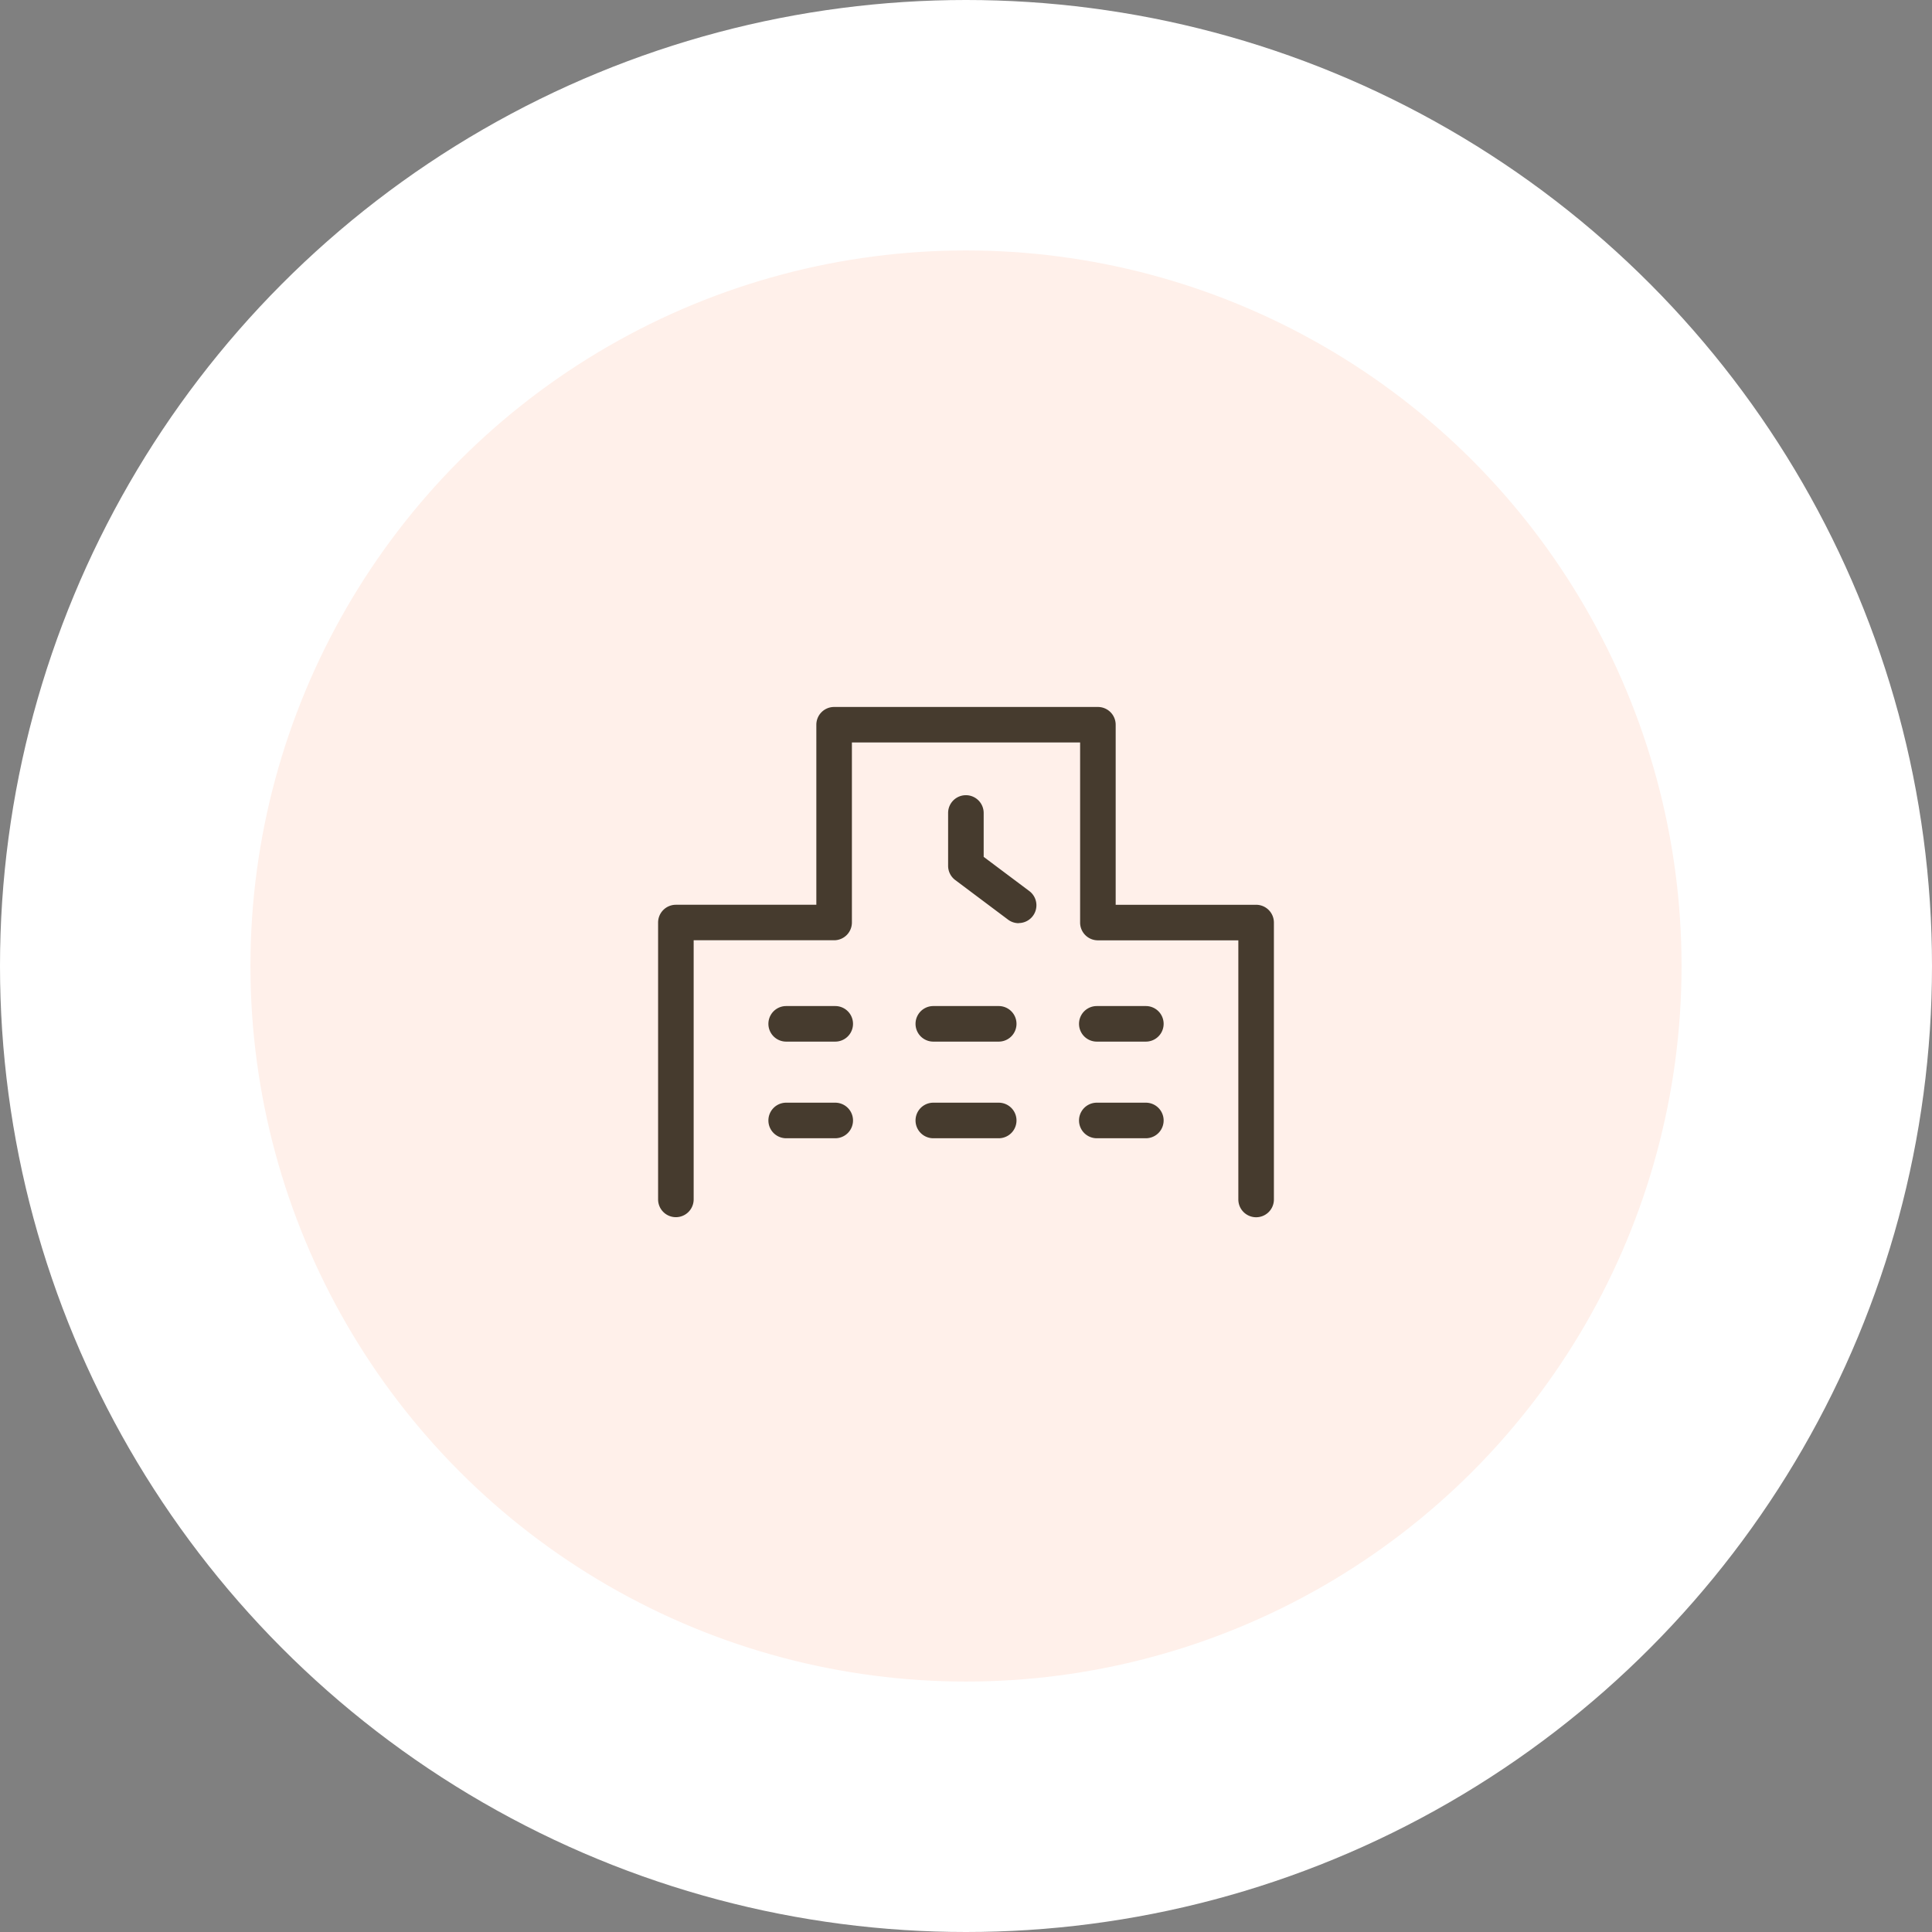 <svg xmlns="http://www.w3.org/2000/svg" width="108" height="108" viewBox="0 0 108 108">
  <rect x="0" y="0" width="108" height="108" fill="#808080" stroke="none"/>
  <g id="ico_info01" transform="translate(-626 -1015)">
    <circle id="Ellipse_1050" data-name="Ellipse 1050" cx="54" cy="54" r="54" transform="translate(626 1015)" fill="#fff"/>
    <g id="ico_info01-2" data-name="ico_info01">
      <circle id="Ellipse_1051" data-name="Ellipse 1051" cx="40" cy="40" r="40" transform="translate(640 1029)" fill="#fff0ea"/>
      <g id="_195_b_hoso" data-name=" 195 b hoso" transform="translate(662.636 1048.47)">
        <rect id="長方形_24691" data-name="長方形 24691" width="34.729" height="34.729" transform="translate(0 0)" fill="none"/>
        <path id="Path_109849" data-name="Path 109849" d="M699.613,401.642a.994.994,0,0,1-.994-.994V386.162h-7.851a.993.993,0,0,1-.994-.994V375.1H677.017v10.064a.994.994,0,0,1-.994.994h-7.852v14.486a.994.994,0,1,1-1.988,0V385.168a.994.994,0,0,1,.994-.994h7.852V374.111a.993.993,0,0,1,.994-.994h14.745a.993.993,0,0,1,.994.994v10.064h7.851a.994.994,0,0,1,.994.994v15.479A.993.993,0,0,1,699.613,401.642Z" transform="translate(-666.031 -367.067)" fill="#463b2e"/>
        <path id="Path_109850" data-name="Path 109850" d="M686.443,385.234a.988.988,0,0,1-.6-.2l-2.949-2.211a.994.994,0,0,1-.4-.8v-2.95a.994.994,0,1,1,1.988,0v2.453l2.551,1.912a.994.994,0,0,1-.6,1.789Z" transform="translate(-666.13 -367.097)" fill="#463b2e"/>
        <path id="Path_109851" data-name="Path 109851" d="M676.122,391.926H673.38a.994.994,0,1,1,0-1.988h2.742a.994.994,0,0,1,0,1.988Z" transform="translate(-666.068 -367.169)" fill="#463b2e"/>
        <path id="Path_109852" data-name="Path 109852" d="M685.312,391.926h-3.656a.994.994,0,0,1,0-1.988h3.656a.994.994,0,0,1,0,1.988Z" transform="translate(-666.119 -367.169)" fill="#463b2e"/>
        <path id="Path_109853" data-name="Path 109853" d="M693.592,391.926H690.85a.994.994,0,1,1,0-1.988h2.742a.994.994,0,1,1,0,1.988Z" transform="translate(-666.174 -367.169)" fill="#463b2e"/>
        <path id="Path_109854" data-name="Path 109854" d="M676.122,397.361H673.38a.994.994,0,1,1,0-1.988h2.742a.994.994,0,0,1,0,1.988Z" transform="translate(-666.068 -367.202)" fill="#463b2e"/>
        <path id="Path_109855" data-name="Path 109855" d="M685.312,397.361h-3.656a.994.994,0,0,1,0-1.988h3.656a.994.994,0,0,1,0,1.988Z" transform="translate(-666.119 -367.202)" fill="#463b2e"/>
        <path id="Path_109856" data-name="Path 109856" d="M693.592,397.361H690.85a.994.994,0,1,1,0-1.988h2.742a.994.994,0,1,1,0,1.988Z" transform="translate(-666.174 -367.202)" fill="#463b2e"/>
      </g>
    </g>
  </g>
</svg>
